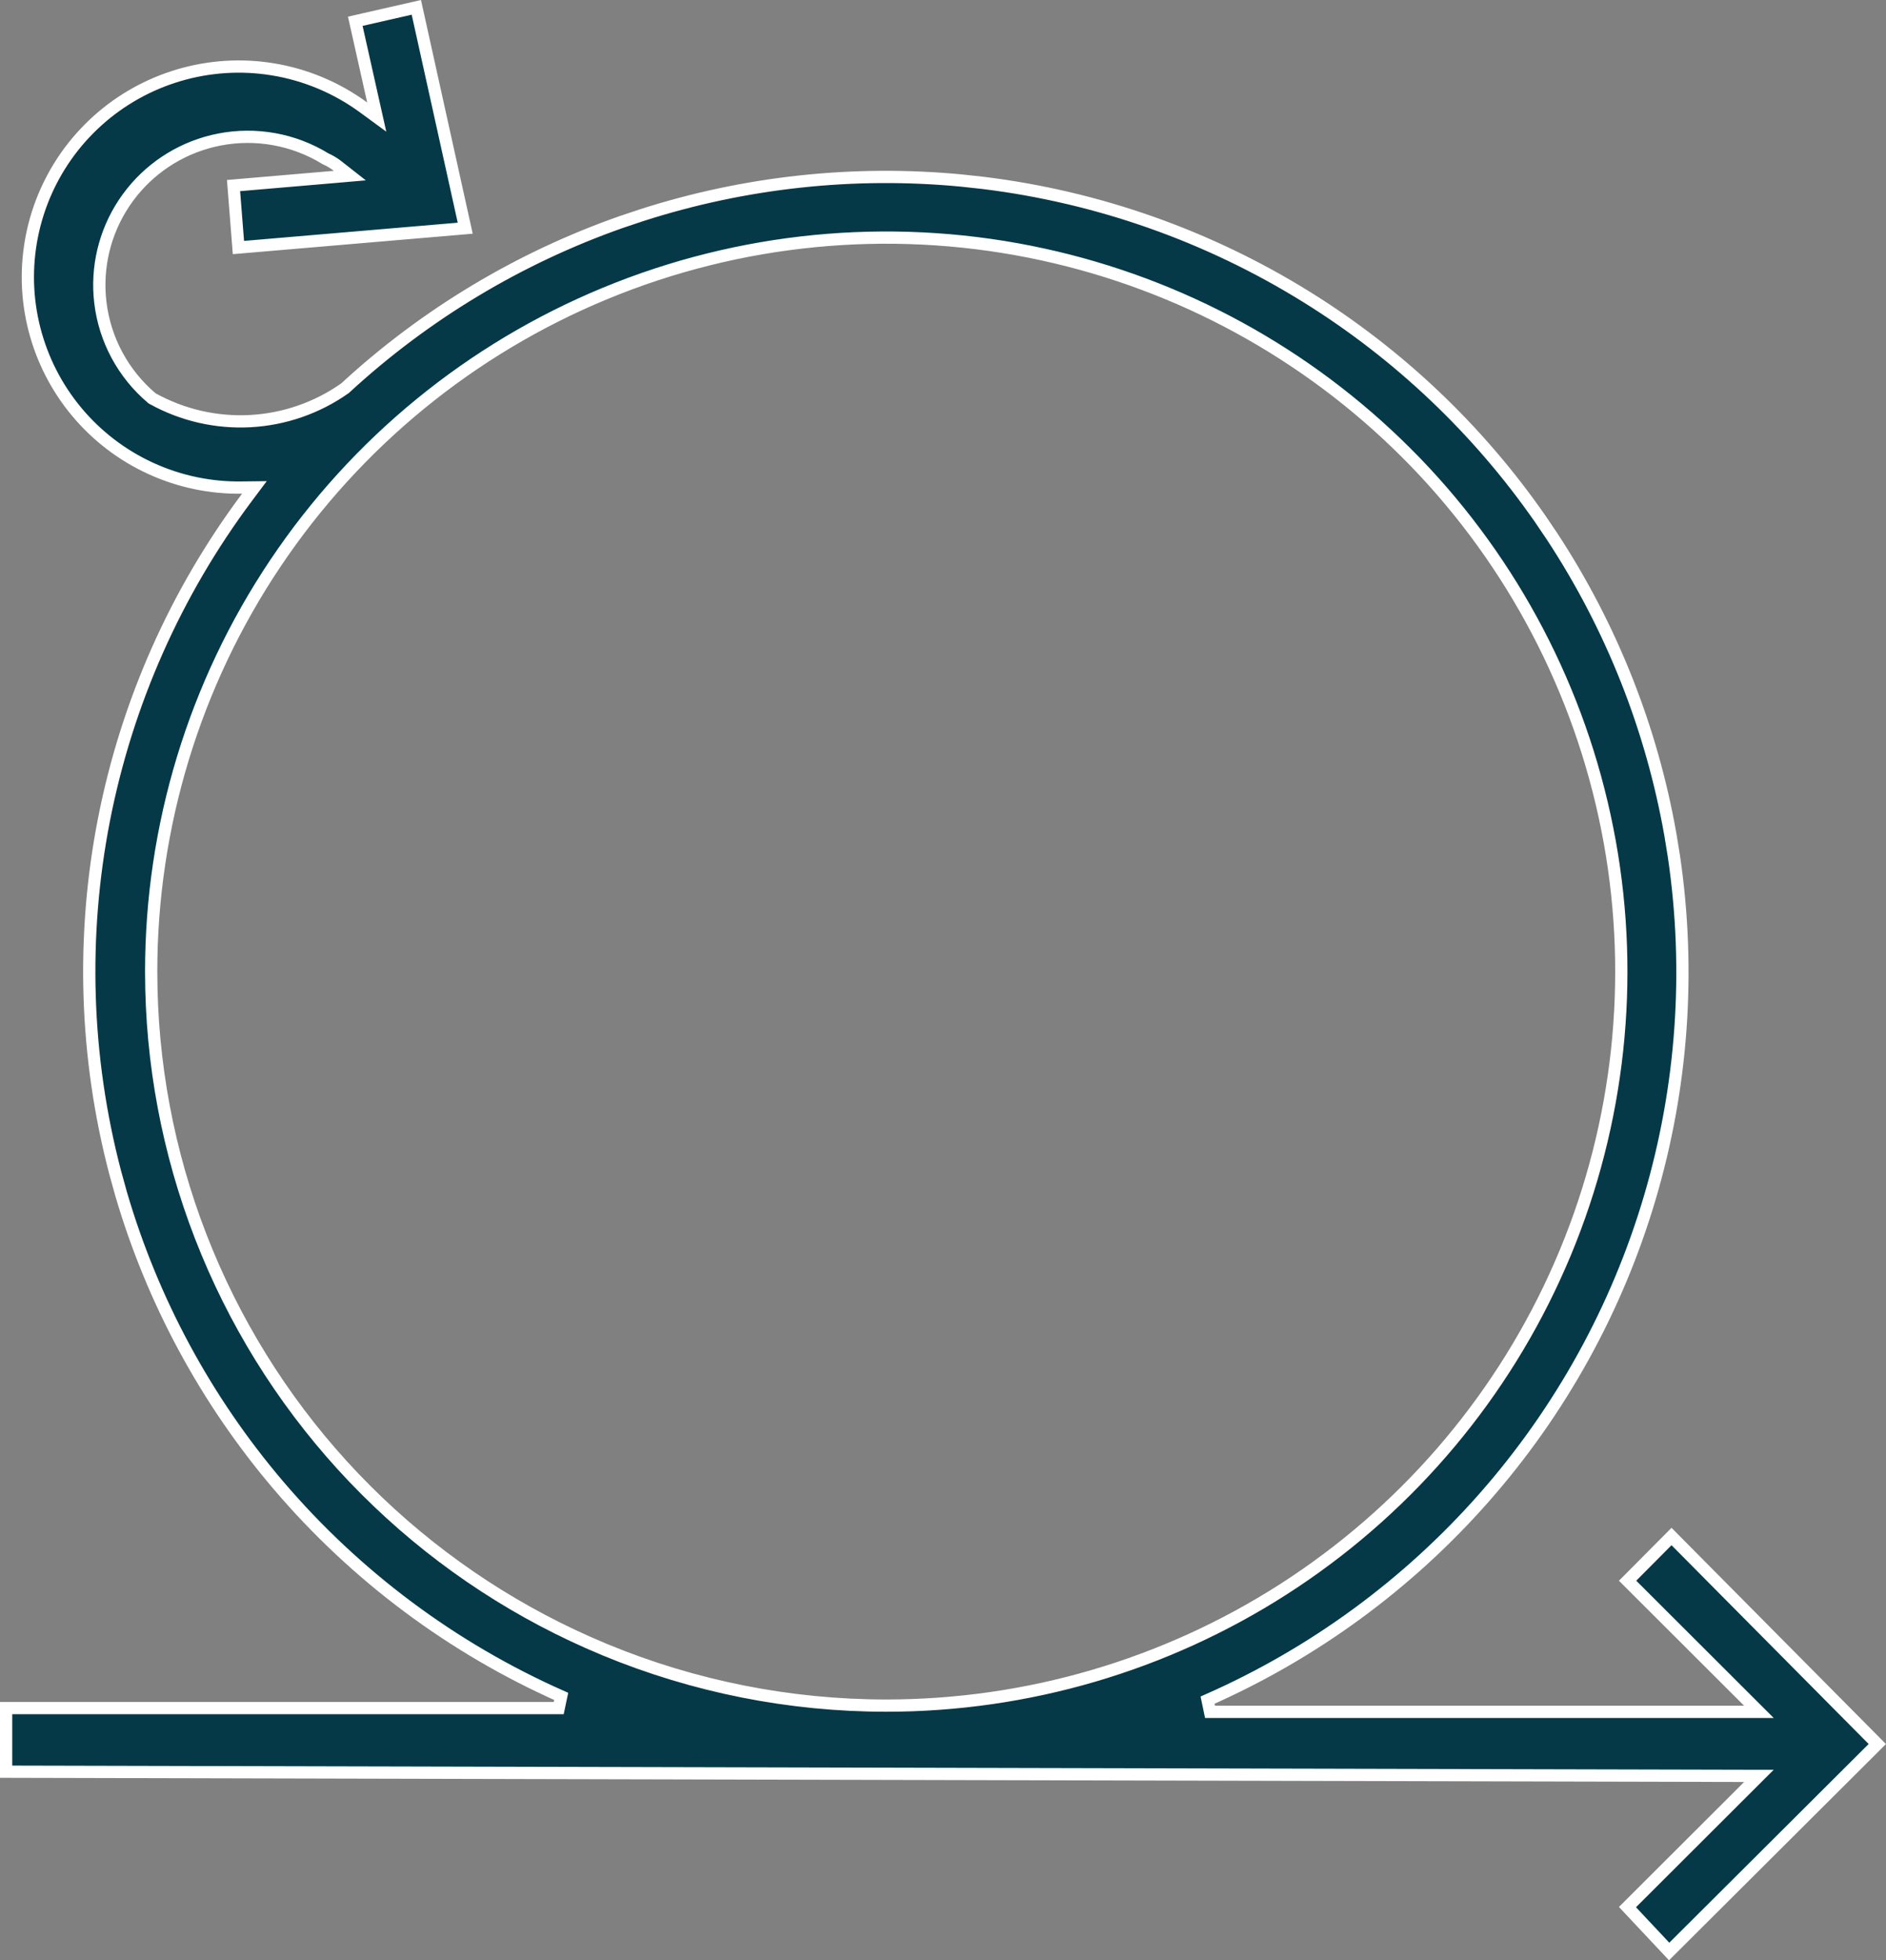 <?xml version="1.0" encoding="UTF-8"?> <svg xmlns="http://www.w3.org/2000/svg" width="77" height="80" viewBox="0 0 77 80" fill="none"><rect x="0" y="0" width="77" height="80" fill="#808080" stroke="none"/><path d="M18.994 9.313L9.734 10.102L9.535 7.573L13.649 7.221L14.282 7.166L13.782 6.774C13.631 6.656 13.466 6.558 13.29 6.48C11.992 5.683 10.441 5.404 8.945 5.697C7.54 5.973 6.28 6.736 5.388 7.847L5.214 8.074C4.371 9.231 3.968 10.645 4.07 12.065L4.098 12.35C4.279 13.864 5.027 15.255 6.192 16.242L6.211 16.258L6.233 16.27C7.449 16.943 8.829 17.26 10.217 17.186C11.605 17.111 12.944 16.648 14.079 15.848L14.093 15.838L14.104 15.827C17.358 12.83 21.188 10.529 25.358 9.063L26.197 8.782C30.412 7.428 34.856 6.948 39.257 7.368L40.137 7.464C44.824 8.04 49.33 9.628 53.34 12.117C57.1 14.451 60.34 17.525 62.864 21.148L63.359 21.879C65.788 25.574 67.433 29.722 68.198 34.068L68.34 34.94C69.03 39.603 68.694 44.36 67.356 48.881C66.019 53.401 63.711 57.577 60.593 61.117C57.475 64.658 53.622 67.478 49.302 69.382L49.402 69.861H71.812L71.385 69.435L66.45 64.509L68.243 62.705L76.645 71.174L68.147 79.641L66.445 77.829L71.385 72.899L71.811 72.474L71.209 72.473L0.25 72.303V69.708H22.811L22.912 69.23C18.463 67.258 14.516 64.312 11.363 60.61C8.408 57.14 6.222 53.088 4.944 48.723L4.701 47.845C3.469 43.145 3.312 38.228 4.243 33.459C5.175 28.691 7.17 24.193 10.081 20.299L10.386 19.892L9.877 19.898C8.596 19.918 7.329 19.652 6.166 19.121L5.935 19.012C4.786 18.446 3.78 17.632 2.988 16.63L2.833 16.428C2.07 15.401 1.547 14.219 1.3 12.967L1.254 12.716C1.044 11.455 1.119 10.164 1.472 8.938L1.546 8.693C1.936 7.476 2.592 6.361 3.467 5.431L3.645 5.247C4.548 4.341 5.642 3.649 6.846 3.219L7.088 3.137C8.306 2.742 9.596 2.623 10.863 2.789L11.116 2.826C12.465 3.043 13.743 3.578 14.844 4.385L15.381 4.778L15.235 4.128L14.505 0.868L16.998 0.3L18.994 9.313ZM42.049 10.274C36.229 9.117 30.195 9.707 24.711 11.972C19.227 14.236 14.538 18.073 11.238 22.997C7.939 27.921 6.175 33.711 6.172 39.635L6.181 40.372C6.269 44.056 7.039 47.694 8.452 51.102C9.865 54.511 11.896 57.629 14.44 60.299L14.956 60.826C17.569 63.435 20.641 65.539 24.016 67.033L24.694 67.324C28.337 68.831 32.241 69.606 36.184 69.606C41.933 69.606 47.557 67.958 52.39 64.863L52.855 64.559C57.635 61.371 61.395 56.882 63.69 51.629L63.908 51.119C66.109 45.818 66.736 40 65.722 34.359L65.618 33.813C64.498 28.185 61.783 23 57.8 18.872L57.41 18.477C53.346 14.418 48.202 11.612 42.593 10.388L42.049 10.274Z" fill="#053947" stroke="white" stroke-width="0.5"></path></svg> 